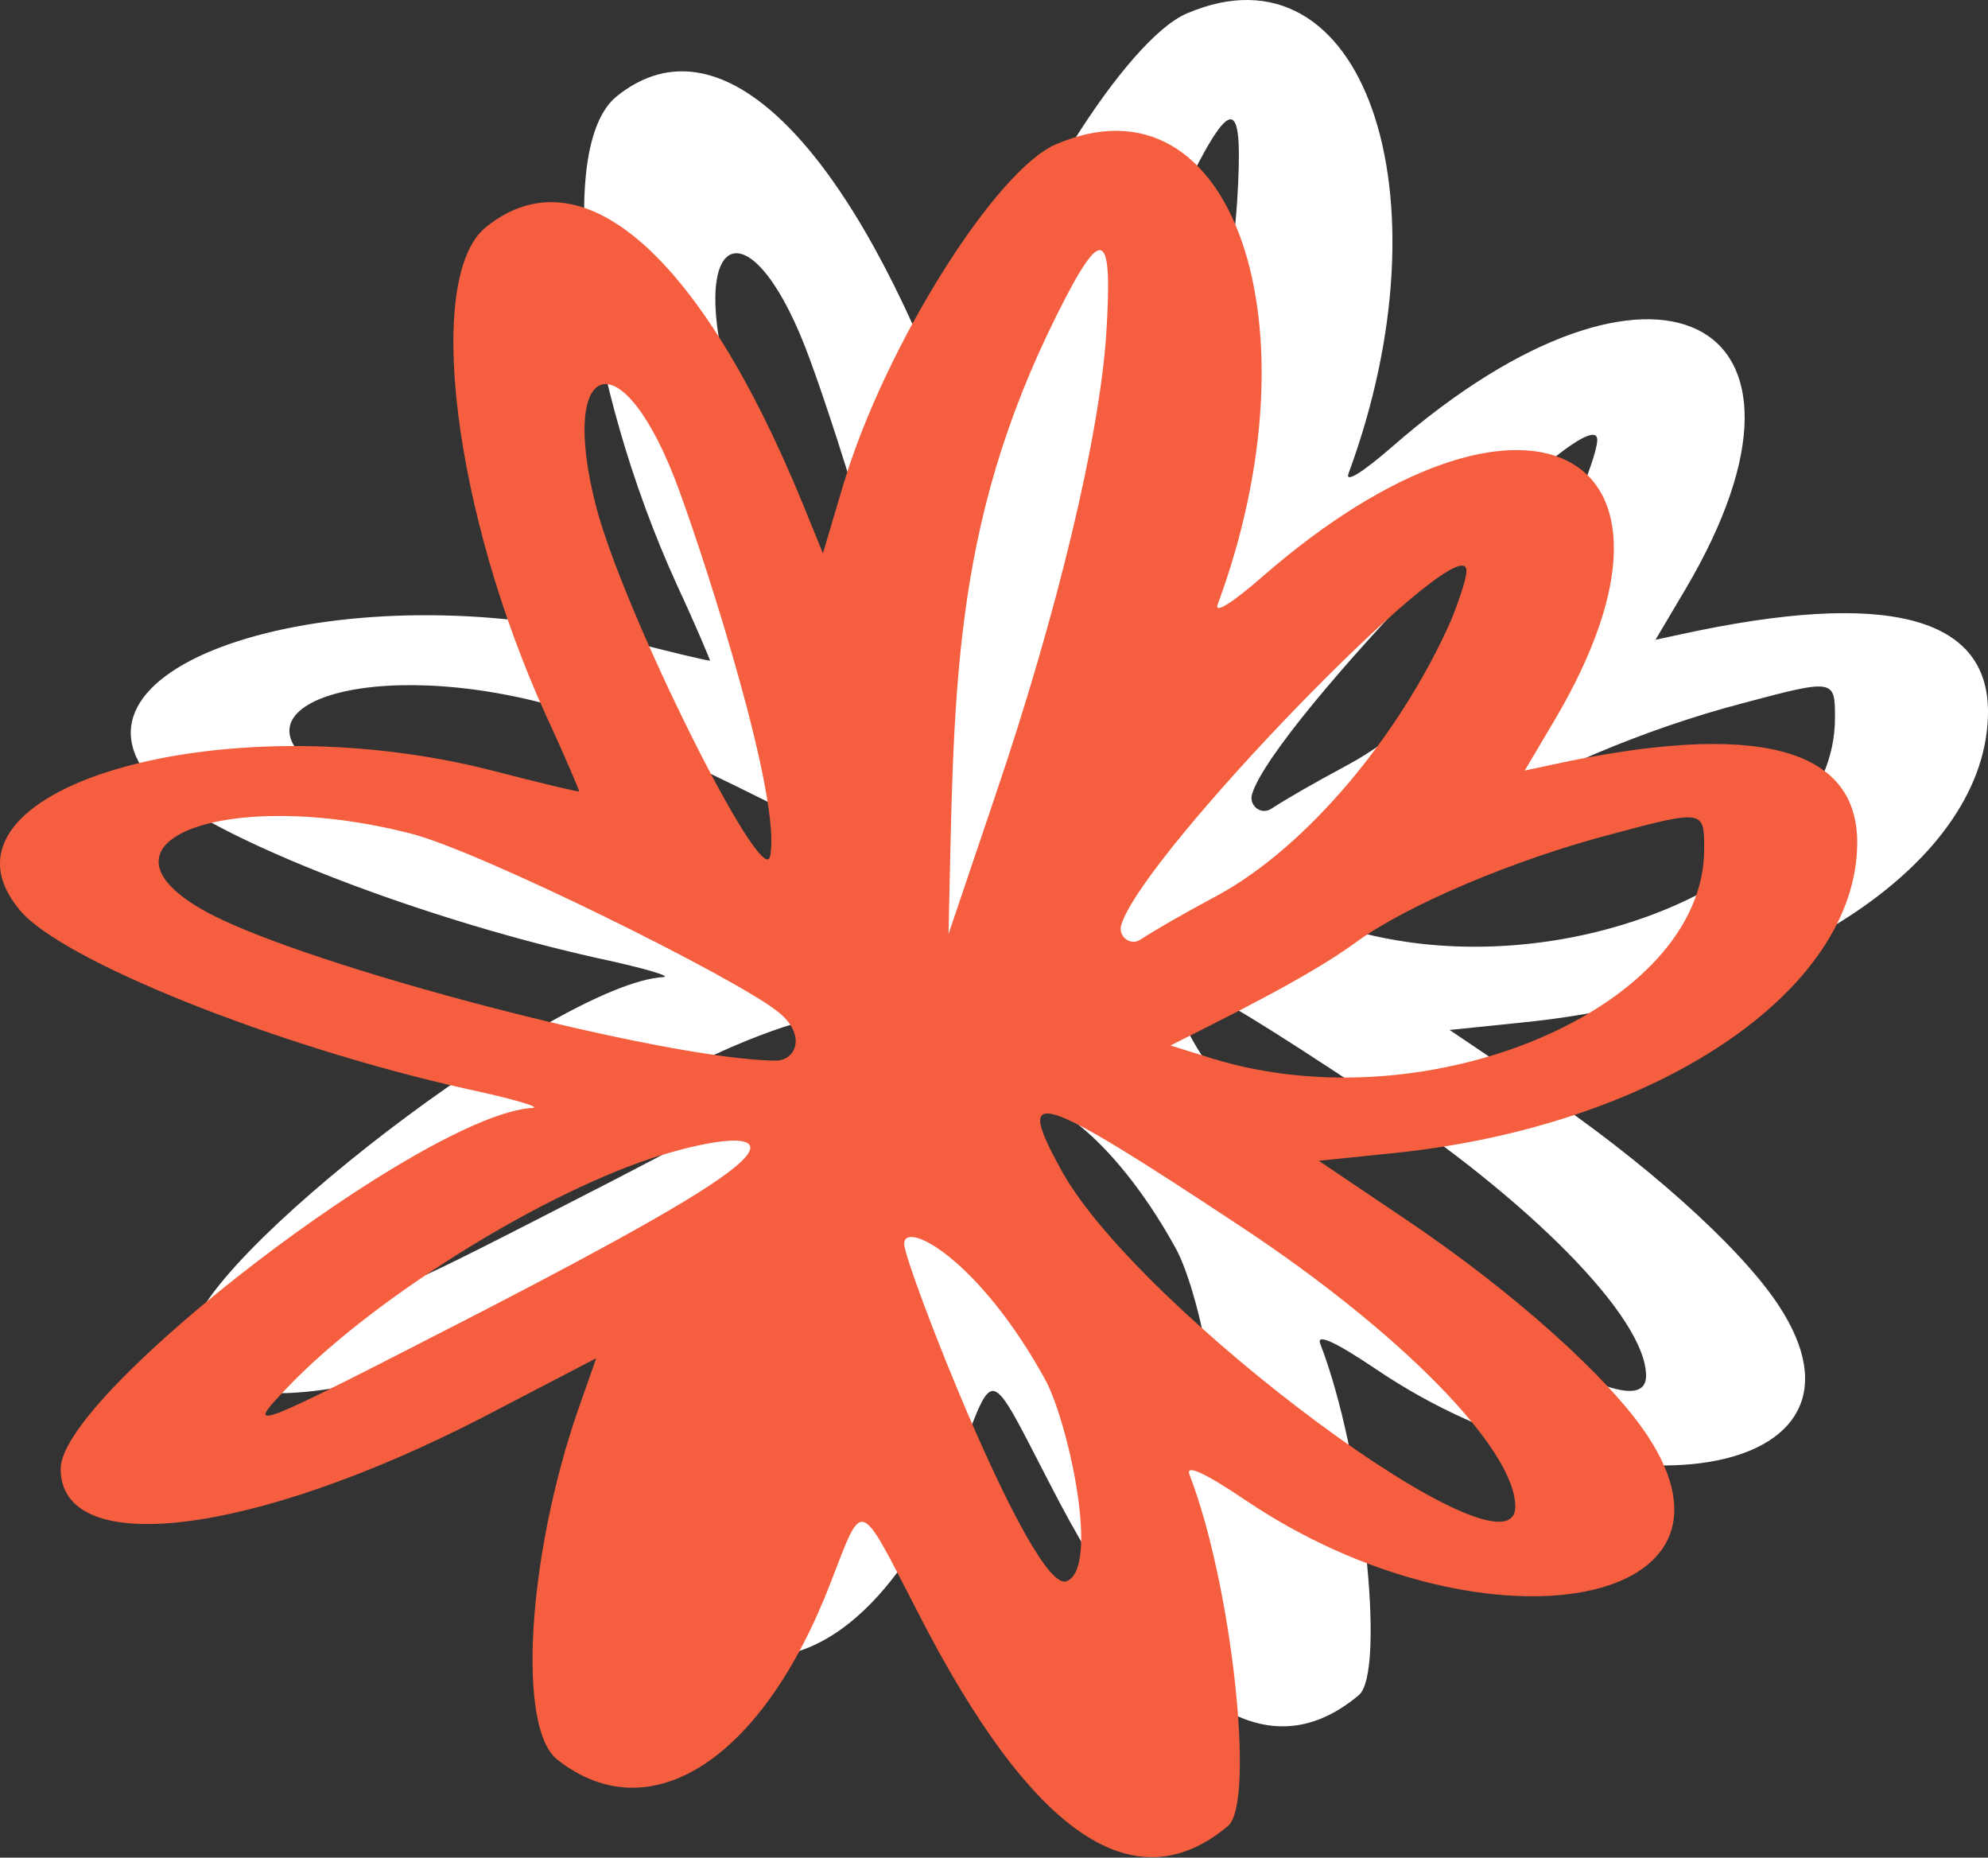 <?xml version="1.0" encoding="UTF-8"?> <svg xmlns="http://www.w3.org/2000/svg" width="76" height="71" viewBox="0 0 76 71" fill="none"><rect x="0" y="0" width="76" height="71" fill="#333333" stroke="none"/> <path fill-rule="evenodd" clip-rule="evenodd" d="M45.379 0.511C43.068 1.486 38.843 8.203 37.254 13.475L36.46 16.147L35.665 14.197C31.765 4.7 27.215 0.728 23.568 3.689C21.221 5.603 22.341 14.594 25.879 22.358C26.602 23.911 27.143 25.211 27.143 25.247C27.143 25.283 25.627 24.922 23.821 24.452C13.385 21.78 1.902 25.211 5.766 29.797C7.355 31.71 15.552 34.996 22.846 36.621C24.543 36.983 25.662 37.307 25.373 37.344C21.257 37.56 7.319 48.248 7.319 51.137C7.319 54.604 14.649 53.701 23.424 49.188L27.793 46.913L27.107 48.863C25.157 54.496 24.76 61.068 26.312 62.259C29.851 65.04 34.148 62.259 36.748 55.507C38.012 52.257 37.796 52.185 40.071 56.59C44.404 65.076 48.339 67.82 51.95 64.787C52.998 63.884 52.095 55.543 50.47 51.354C50.325 50.957 51.048 51.282 52.601 52.329C61.52 58.36 72.425 56.59 67.983 49.873C66.503 47.635 62.82 44.349 58.739 41.605L55.417 39.366L58.233 39.077C68.272 38.066 76 32.902 76 27.197C76 23.55 72.1 22.538 64.3 24.235L63.289 24.452L64.445 22.502C70.62 12.03 63.181 8.383 53.251 17.05C52.131 18.025 51.409 18.494 51.553 18.097C55.489 7.444 52.131 -2.377 45.379 0.511ZM47.293 7.733C47.04 11.669 45.415 18.458 43.032 25.463L41.262 30.699C41.478 21.672 41.298 15.208 45.451 6.939C47.148 3.545 47.545 3.761 47.293 7.733ZM30.971 13.763C32.018 16.616 34.907 25.572 34.437 27.738C34.148 29.038 28.877 18.494 27.793 14.378C26.313 8.672 28.804 7.805 30.971 13.763ZM60.473 18.711C58.523 23.116 54.947 27.377 51.553 29.219C50.145 29.977 49.206 30.518 48.593 30.916C48.195 31.168 47.726 30.772 47.87 30.338C48.701 27.63 60.617 15.353 61.05 16.725C61.123 16.941 60.834 17.808 60.473 18.711ZM20.752 26.872C23.388 27.558 33.101 32.36 34.726 33.66C35.846 34.527 35.449 35.538 34.654 35.538C30.429 35.502 16.815 31.963 12.915 29.869C8.005 27.197 13.638 25.03 20.752 26.872ZM70.15 27.449C70.15 33.516 59.642 37.993 51.373 35.466L49.748 34.96C51.661 33.985 54.947 32.397 56.825 31.024C58.739 29.616 62.892 27.847 66.647 26.872C70.15 25.933 70.15 25.969 70.15 27.449ZM52.456 41.893C58.522 45.902 62.928 50.379 62.928 52.582C62.928 55.759 48.556 45.107 45.595 39.763C43.753 36.441 44.548 36.657 52.456 41.893ZM32.993 39.691C31.765 40.666 28.768 42.363 23.532 45.071C14.469 49.729 14.252 49.838 16.021 47.996C19.488 44.385 26.457 40.16 30.79 39.005C32.993 38.391 34.69 38.355 32.993 39.691ZM44.945 47.707C45.812 49.26 47.076 54.929 45.776 55.435C44.476 55.94 39.565 43.302 39.565 42.543C39.565 41.605 42.418 43.121 44.945 47.707Z" fill="white"></path> <path fill-rule="evenodd" clip-rule="evenodd" d="M40.379 5.511C38.068 6.486 33.843 13.203 32.254 18.475L31.46 21.147L30.665 19.197C26.765 9.7 22.215 5.728 18.568 8.689C16.221 10.603 17.341 19.594 20.879 27.358C21.602 28.911 22.143 30.211 22.143 30.247C22.143 30.283 20.627 29.922 18.821 29.452C8.385 26.78 -3.098 30.211 0.766 34.797C2.355 36.71 10.552 39.996 17.846 41.621C19.543 41.983 20.662 42.307 20.373 42.344C16.257 42.56 2.319 53.248 2.319 56.137C2.319 59.604 9.649 58.701 18.424 54.188L22.793 51.913L22.107 53.863C20.157 59.496 19.76 66.068 21.312 67.259C24.851 70.04 29.148 67.259 31.748 60.507C33.012 57.257 32.796 57.185 35.071 61.59C39.404 70.076 43.339 72.82 46.95 69.787C47.998 68.884 47.095 60.543 45.47 56.354C45.325 55.957 46.048 56.282 47.601 57.329C56.52 63.36 67.425 61.59 62.983 54.873C61.503 52.635 57.82 49.349 53.739 46.605L50.417 44.366L53.233 44.077C63.272 43.066 71 37.902 71 32.197C71 28.55 67.1 27.538 59.3 29.235L58.289 29.452L59.445 27.502C65.62 17.03 58.181 13.383 48.251 22.05C47.131 23.025 46.409 23.494 46.553 23.097C50.489 12.444 47.131 2.623 40.379 5.511ZM42.293 12.733C42.04 16.669 40.415 23.458 38.032 30.463L36.262 35.699C36.478 26.672 36.298 20.208 40.451 11.939C42.148 8.545 42.545 8.761 42.293 12.733ZM25.971 18.763C27.018 21.616 29.907 30.572 29.437 32.738C29.148 34.038 23.877 23.494 22.793 19.378C21.313 13.672 23.804 12.805 25.971 18.763ZM55.473 23.711C53.523 28.116 49.947 32.377 46.553 34.219C45.145 34.977 44.206 35.518 43.593 35.916C43.195 36.168 42.726 35.772 42.87 35.338C43.701 32.63 55.617 20.353 56.05 21.725C56.123 21.941 55.834 22.808 55.473 23.711ZM15.752 31.872C18.388 32.558 28.101 37.36 29.726 38.66C30.846 39.527 30.448 40.538 29.654 40.538C25.429 40.502 11.815 36.963 7.916 34.869C3.005 32.197 8.638 30.03 15.752 31.872ZM65.15 32.449C65.15 38.516 54.642 42.993 46.373 40.466L44.748 39.96C46.661 38.985 49.947 37.397 51.825 36.024C53.739 34.616 57.892 32.847 61.648 31.872C65.15 30.933 65.15 30.969 65.15 32.449ZM47.456 46.893C53.522 50.902 57.928 55.379 57.928 57.582C57.928 60.759 43.556 50.107 40.595 44.763C38.753 41.441 39.548 41.657 47.456 46.893ZM27.993 44.691C26.765 45.666 23.768 47.363 18.532 50.071C9.469 54.729 9.252 54.838 11.021 52.996C14.488 49.385 21.457 45.16 25.79 44.005C27.993 43.391 29.69 43.355 27.993 44.691ZM39.945 52.707C40.812 54.26 42.076 59.929 40.776 60.435C39.476 60.94 34.565 48.302 34.565 47.543C34.565 46.605 37.418 48.121 39.945 52.707Z" fill="#F55F3F"></path> </svg> 